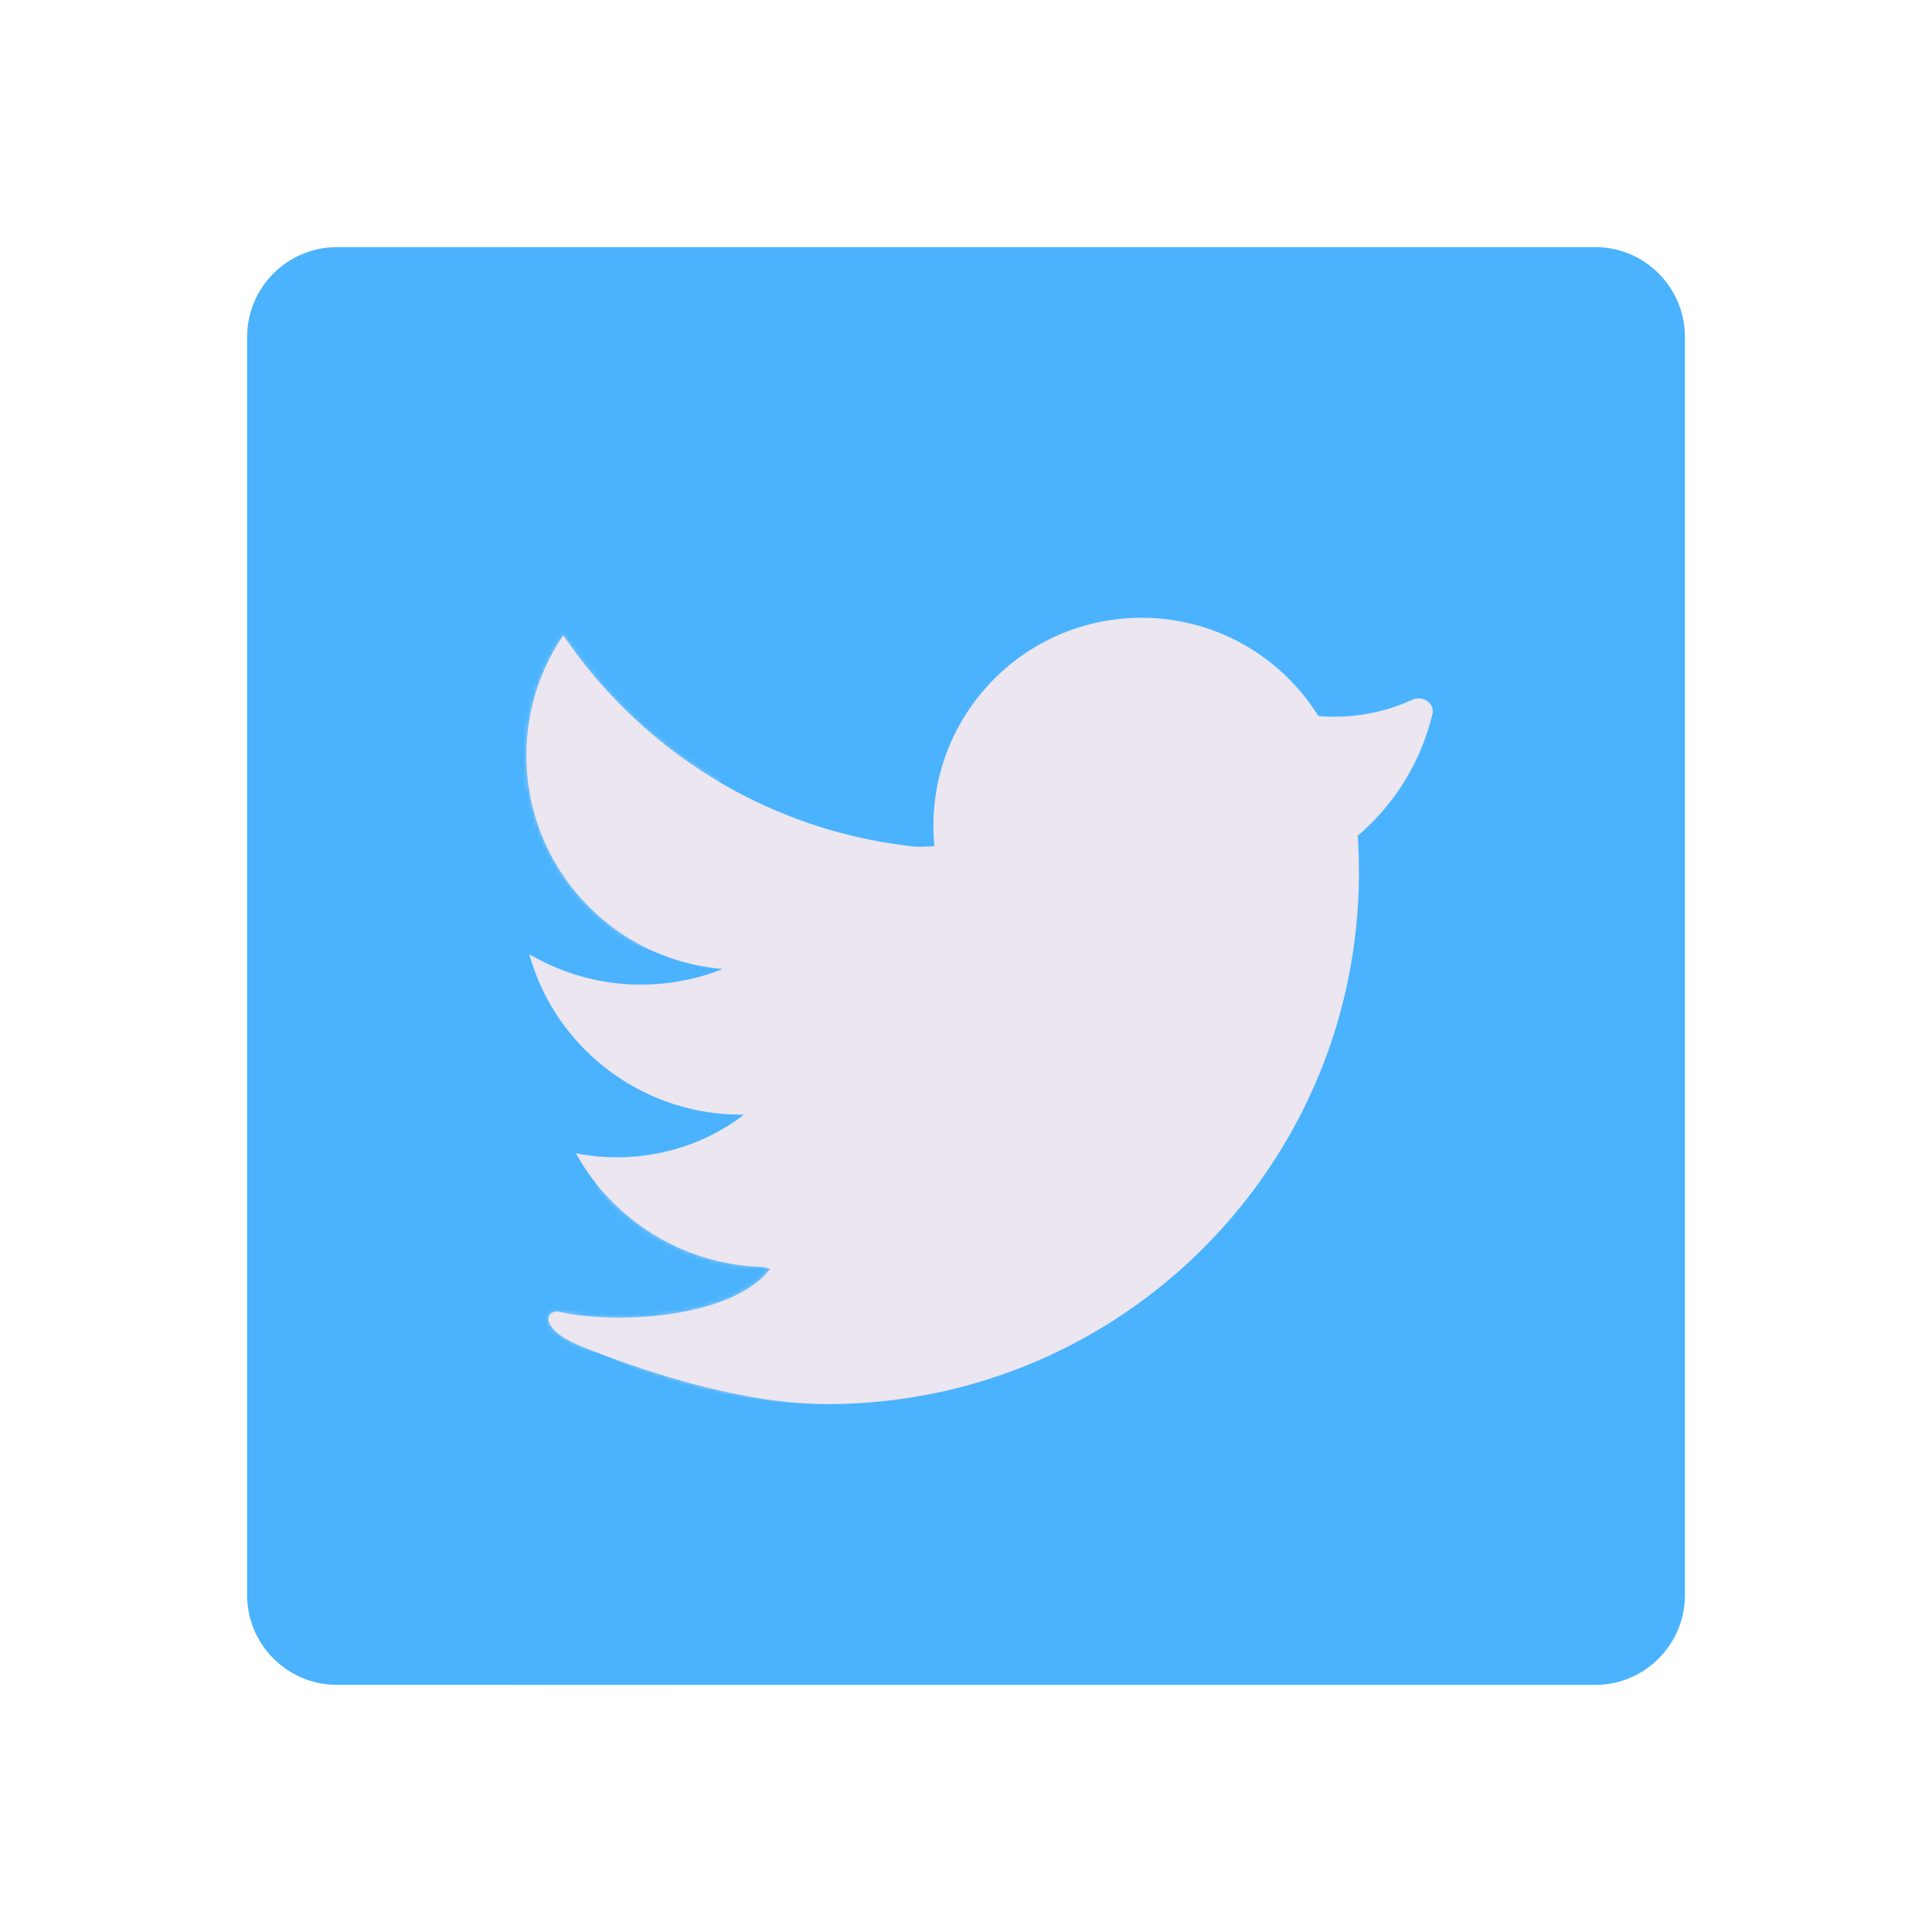 <svg xmlns="http://www.w3.org/2000/svg" width="430" height="430" style="width:100%;height:100%;transform:translate3d(0,0,0);content-visibility:visible" viewBox="0 0 430 430"><defs><path id="a" style="display:none"/><path id="b" style="display:none"/><path id="c" style="display:none"/><path id="d" style="display:none"/><path id="e" style="display:none"/><path id="f" style="display:none"/><path id="i" style="display:none"/><path id="k" fill="#EBE6EF" d="M-10.015-36.249C-13.27-24 1.93 5.868-46.669 57.512c-8.721 11.122-34.871 12.229-46.718 9.477-3.133-.728-5.152 3.686 4.92 7.732C-72.871 80.986-51.868 87.5-33.951 87.5 31.43 87.5 84.431 34.499 84.431-30.882q0-4.087-.273-8.104c8.068-6.885 14.025-16.251 16.623-27.051.596-2.48-2.192-4.271-4.511-3.209a41.46 41.46 0 0 1-20.881 3.598C67.21-78.769 52.649-87.5 36.049-87.5c-25.584 0-46.323 20.74-46.323 46.324a47 47 0 0 0 .259 4.927" style="display:block" transform="translate(218.02 225)"/><path id="m" fill="#4BB3FD" d="M160-140v280c0 11.038-8.962 20-20 20h-280c-11.038 0-20-8.962-20-20v-280c0-11.038 8.962-20 20-20h280c11.038 0 20 8.962 20 20" style="display:block" transform="translate(260 215)"/><path id="o" style="display:none"/><path id="q" style="display:none"/><path id="s" style="display:none"/><path id="u" style="display:none"/><path id="y" class="primary" style="display:none"/><path id="v" style="display:none"/><path id="w" class="tertiary" style="display:none"/><path id="B" class="primary" style="display:none"/><path id="z" style="display:none"/><path id="A" class="tertiary" style="display:none"/><path id="g" style="display:none"/><path id="j" fill="#EBE6EF" d="M193.67 288.288c-.816.019-23.176-6.296-23.986-6.318-17.357-.472-33.196-10.206-41.512-25.304a46.2 46.2 0 0 0 18.919-.092 46.2 46.2 0 0 0 18.518-8.502c-21.958.334-41.798-14.198-47.811-35.704 9.946 5.87 21.995 8.266 34.226 5.887a49 49 0 0 0 8.828-2.588c-24.469-2.035-43.691-22.533-43.689-47.525a47.46 47.46 0 0 1 8.21-26.754c17.495 25.836 45.868 43.712 78.545 47.06 1.386.142 20.491-1.019 21.893-.93" style="display:block"/><path id="n" style="display:none"/><path id="r" style="display:none"/><mask id="ak" mask-type="alpha"><use xmlns:ns1="http://www.w3.org/1999/xlink" ns1:href="#a"/></mask><mask id="aj" mask-type="alpha"><use xmlns:ns2="http://www.w3.org/1999/xlink" ns2:href="#b"/></mask><mask id="ai" mask-type="alpha"><use xmlns:ns3="http://www.w3.org/1999/xlink" ns3:href="#c"/></mask><mask id="ag" mask-type="alpha"><use xmlns:ns4="http://www.w3.org/1999/xlink" ns4:href="#d"/></mask><mask id="af" mask-type="alpha"><use xmlns:ns5="http://www.w3.org/1999/xlink" ns5:href="#e"/></mask><mask id="ae" mask-type="alpha"><use xmlns:ns6="http://www.w3.org/1999/xlink" ns6:href="#f"/></mask><mask id="ad" mask-type="alpha"><use xmlns:ns7="http://www.w3.org/1999/xlink" ns7:href="#g"/></mask><mask id="ab" mask-type="alpha"><g filter="url(#h)"><path fill="#fff" d="M0 0h430v430H0z" opacity="0"/><use xmlns:ns8="http://www.w3.org/1999/xlink" ns8:href="#i"/></g></mask><mask id="Z" mask-type="alpha"><use xmlns:ns9="http://www.w3.org/1999/xlink" ns9:href="#j"/></mask><mask id="Y" mask-type="alpha"><use xmlns:ns10="http://www.w3.org/1999/xlink" ns10:href="#k"/></mask><mask id="X" mask-type="alpha"><g filter="url(#l)"><path fill="#fff" d="M0 0h430v430H0z" opacity="0"/><use xmlns:ns11="http://www.w3.org/1999/xlink" ns11:href="#m"/></g></mask><mask id="V" mask-type="alpha"><use xmlns:ns12="http://www.w3.org/1999/xlink" ns12:href="#n"/></mask><mask id="U" mask-type="alpha"><use xmlns:ns13="http://www.w3.org/1999/xlink" ns13:href="#o"/></mask><mask id="T" mask-type="alpha"><g filter="url(#p)"><path fill="#fff" d="M0 0h430v430H0z" opacity="0"/><use xmlns:ns14="http://www.w3.org/1999/xlink" ns14:href="#q"/></g></mask><mask id="R" mask-type="alpha"><use xmlns:ns15="http://www.w3.org/1999/xlink" ns15:href="#r"/></mask><mask id="Q" mask-type="alpha"><use xmlns:ns16="http://www.w3.org/1999/xlink" ns16:href="#s"/></mask><mask id="P" mask-type="alpha"><g filter="url(#t)"><path fill="#fff" d="M0 0h430v430H0z" opacity="0"/><use xmlns:ns17="http://www.w3.org/1999/xlink" ns17:href="#u"/></g></mask><mask id="N" mask-type="alpha"><use xmlns:ns18="http://www.w3.org/1999/xlink" ns18:href="#v"/></mask><mask id="M" mask-type="alpha"><use xmlns:ns19="http://www.w3.org/1999/xlink" ns19:href="#w"/></mask><mask id="L" mask-type="alpha"><g filter="url(#x)"><path fill="#fff" d="M0 0h430v430H0z" opacity="0"/><use xmlns:ns20="http://www.w3.org/1999/xlink" ns20:href="#y"/></g></mask><mask id="J" mask-type="alpha"><use xmlns:ns21="http://www.w3.org/1999/xlink" ns21:href="#z"/></mask><mask id="I" mask-type="alpha"><use xmlns:ns22="http://www.w3.org/1999/xlink" ns22:href="#A"/></mask><mask id="G" mask-type="alpha"><use xmlns:ns23="http://www.w3.org/1999/xlink" ns23:href="#B"/></mask><clipPath id="C"><path d="M0 0h430v430H0z"/></clipPath><clipPath id="aa"><path d="M0 0h430v430H0z"/></clipPath><clipPath id="ah"><path d="M0 0h430v430H0z"/></clipPath><clipPath id="ac"><path d="M0 0h430v430H0z"/></clipPath><clipPath id="W"><path d="M0 0h430v430H0z"/></clipPath><clipPath id="S"><path d="M0 0h430v430H0z"/></clipPath><clipPath id="O"><path d="M0 0h430v430H0z"/></clipPath><clipPath id="D"><path d="M0 0h430v430H0z"/></clipPath><clipPath id="E"><path d="M0 0h430v430H0z"/></clipPath><clipPath id="K"><path d="M0 0h430v430H0z"/></clipPath><clipPath id="F"><path d="M0 0h430v430H0z"/></clipPath><filter id="h" width="100%" height="100%" x="0%" y="0%" filterUnits="objectBoundingBox"><feComponentTransfer in="SourceGraphic"><feFuncA tableValues="1.0 0.0" type="table"/></feComponentTransfer></filter><filter id="l" width="100%" height="100%" x="0%" y="0%" filterUnits="objectBoundingBox"><feComponentTransfer in="SourceGraphic"><feFuncA tableValues="1.0 0.0" type="table"/></feComponentTransfer></filter><filter id="p" width="100%" height="100%" x="0%" y="0%" filterUnits="objectBoundingBox"><feComponentTransfer in="SourceGraphic"><feFuncA tableValues="1.0 0.0" type="table"/></feComponentTransfer></filter><filter id="t" width="100%" height="100%" x="0%" y="0%" filterUnits="objectBoundingBox"><feComponentTransfer in="SourceGraphic"><feFuncA tableValues="1.0 0.0" type="table"/></feComponentTransfer></filter><filter id="x" width="100%" height="100%" x="0%" y="0%" filterUnits="objectBoundingBox"><feComponentTransfer in="SourceGraphic"><feFuncA tableValues="1.0 0.0" type="table"/></feComponentTransfer></filter></defs><g clip-path="url(#C)"><g clip-path="url(#D)" style="display:none"><g clip-path="url(#E)" style="display:none"><g style="display:none"><path class="secondary"/><path class="secondary" style="mix-blend-mode:multiply"/></g><g clip-path="url(#F)" mask="url(#G)" style="display:none"><path class="primary" style="display:none"/><g mask="url(#I)" style="mix-blend-mode:multiply;display:none"><path class="primary"/></g><g style="display:none"><path class="primary"/><path class="primary" style="mix-blend-mode:multiply"/></g><g mask="url(#J)" style="mix-blend-mode:multiply;display:none"><path class="primary"/></g></g><g clip-path="url(#K)" mask="url(#L)" style="display:none"><path class="secondary" style="display:none"/><g mask="url(#M)" style="mix-blend-mode:multiply;display:none"><path class="secondary"/></g><g style="display:none"><path class="secondary"/><path class="secondary" style="mix-blend-mode:multiply"/></g><g mask="url(#N)" style="mix-blend-mode:multiply;display:none"><path class="secondary"/></g></g></g></g><g clip-path="url(#O)" style="display:none"><path class="secondary" style="display:none"/><g mask="url(#P)" style="mix-blend-mode:multiply;display:none"><path class="secondary"/></g><path class="primary" style="display:none"/><g mask="url(#Q)" style="mix-blend-mode:multiply;display:none"><path class="primary"/></g><g style="display:none"><path class="primary"/><path class="primary" style="mix-blend-mode:multiply"/></g><g mask="url(#R)" style="mix-blend-mode:multiply;display:none"><path class="primary"/></g></g><g clip-path="url(#S)" style="display:none"><path class="secondary" style="display:none"/><g mask="url(#T)" style="mix-blend-mode:multiply;display:none"><path class="secondary"/></g><path class="primary" style="display:none"/><g mask="url(#U)" style="mix-blend-mode:multiply;display:none"><path class="primary"/></g><g style="display:none"><path class="primary"/><path class="primary" style="mix-blend-mode:multiply"/></g><g mask="url(#V)" style="mix-blend-mode:multiply;display:none"><path class="primary"/></g></g><g clip-path="url(#W)" style="display:block"><path fill="#4BB3FD" d="M160-140v280c0 11.038-8.962 20-20 20h-280c-11.038 0-20-8.962-20-20v-280c0-11.038 8.962-20 20-20h280c11.038 0 20 8.962 20 20" class="secondary" style="display:block" transform="translate(215 215)"/><g mask="url(#X)" opacity=".5" style="mix-blend-mode:multiply;display:block"><path fill="#4BB3FD" d="M375 75v280c0 11.038-8.962 20-20 20H75c-11.038 0-20-8.962-20-20V75c0-11.038 8.962-20 20-20h280c11.038 0 20 8.962 20 20" class="secondary" opacity="1"/></g><path fill="#EBE6EF" d="M-10.015-36.249C-13.27-24 1.93 5.868-46.669 57.512c-8.721 11.122-34.871 12.229-46.718 9.477-3.133-.728-5.152 3.686 4.92 7.732C-72.871 80.986-51.868 87.5-33.951 87.5 31.43 87.5 84.431 34.499 84.431-30.882q0-4.087-.273-8.104c8.068-6.885 14.025-16.251 16.623-27.051.596-2.48-2.192-4.271-4.511-3.209a41.46 41.46 0 0 1-20.881 3.598C67.21-78.769 52.649-87.5 36.049-87.5c-25.584 0-46.323 20.74-46.323 46.324a47 47 0 0 0 .259 4.927" class="primary" style="display:block" transform="translate(218.02 225)"/><g mask="url(#Y)" opacity=".5" style="mix-blend-mode:multiply;display:block"><path fill="#EBE6EF" d="M147.062 256.466a47 47 0 0 0 4.532-1.203c15.815 7.833 33.631 12.237 52.475 12.237 39.413 0 74.327-19.26 95.844-48.882C288.628 272.242 241.05 312.5 184.07 312.5c-17.917 0-34.905-3.98-50.127-11.106-2.914-1.364-54.306-7.722-51.089-7.722 13.327 0 18.944-12.336 28.708-19.93-16.078.371 29.408.856 20.103-11.727-1.52-2.057.377-4.767 2.93-4.612 4.085.248 8.27-.045 12.468-.937m4.925-38.288.488-.097c9.353 11.946 23.984 19.132 39.603 18.772a57.36 57.36 0 0 1-27.052 11.523q.27-.2.536-.404c-19.459.295-37.253-11.1-45.219-28.679-1.116-2.462 1.63-4.72 4.14-3.713 8.437 3.387 17.915 4.462 27.504 2.598M127.91 144.98a108.65 108.65 0 0 0 32.158 29.04 48.8 48.8 0 0 1-22.274-6.734c6.01 21.494 25.83 36.018 47.768 35.686a46.15 46.15 0 0 1-18.5 8.495 46.2 46.2 0 0 1-18.898.088q.429.776.881 1.533c-18.57-6.51-31.888-24.195-31.888-44.989a47.45 47.45 0 0 1 5.885-22.96c1.023-1.859 3.61-1.866 4.868-.159" class="primary" opacity="1"/></g><g style="display:block"><path fill="#EBE6EF" d="M193.67 288.288c-.816.019-23.176-6.296-23.986-6.318-17.357-.472-33.196-10.206-41.512-25.304a46.2 46.2 0 0 0 18.919-.092 46.2 46.2 0 0 0 18.518-8.502c-21.958.334-41.798-14.198-47.811-35.704 9.946 5.87 21.995 8.266 34.226 5.887a49 49 0 0 0 8.828-2.588c-24.469-2.035-43.691-22.533-43.689-47.525a47.46 47.46 0 0 1 8.21-26.754c17.495 25.836 45.868 43.712 78.545 47.06 1.386.142 20.491-1.019 21.893-.93" class="primary"/><path fill="none" d="M-40.753 111.882c-1.445.033-41.02-11.144-42.454-11.183-30.72-.835-58.754-18.063-73.471-44.786 10.735 2.193 22.084 2.262 33.484-.163 12.319-2.62 23.397-7.873 32.775-15.047-38.863.59-73.978-25.13-84.621-63.193 17.604 10.388 38.93 14.629 60.577 10.419a87 87 0 0 0 15.625-4.581c-43.308-3.602-77.33-39.881-77.325-84.115 0-17.549 5.36-33.849 14.53-47.352 30.965 45.728 81.182 77.367 139.018 83.292 2.453.251 36.268-1.803 38.748-1.645" class="primary" style="mix-blend-mode:multiply" transform="translate(216.696 225.075)scale(.565)"/></g><g mask="url(#Z)" opacity=".5" style="mix-blend-mode:multiply;display:block"><path fill="#EBE6EF" d="M147.062 256.467a47 47 0 0 0 4.532-1.203c15.815 7.833 33.631 12.237 52.475 12.237 39.413 0 74.327-19.26 95.844-48.882C288.628 272.243 240.55 323.5 183.57 323.5c-17.917 0-83.155-22.981-98.377-30.106-2.914-1.364-.443-7.424 2.774-7.424 13.327 0 24.098 1.727 33.862-5.867-16.078.37 19.141-5.505 9.836-18.088-1.52-2.057.377-4.767 2.93-4.612 4.085.248 8.27-.045 12.468-.937m4.925-38.288.488-.097c9.353 11.946 23.984 19.132 39.603 18.772a57.36 57.36 0 0 1-27.052 11.523q.27-.2.536-.404c-19.459.295-37.253-11.1-45.219-28.68-1.116-2.461 1.63-4.72 4.14-3.712 8.437 3.387 17.915 4.462 27.504 2.598m-13.577-98.7c8.637 11.71 29.59 26.77 21.658 54.54a48.8 48.8 0 0 1-22.274-6.733c6.01 21.494 25.83 36.018 47.768 35.686a46.15 46.15 0 0 1-18.5 8.495 46.2 46.2 0 0 1-18.898.088q.429.776.881 1.533c-18.57-6.511-73.888-27.445-73.888-48.24 0-8.324 54.634-38.4 58.385-45.21 1.023-1.858 3.61-1.865 4.868-.158" class="primary" opacity="1"/></g></g><g clip-path="url(#aa)" style="display:none"><path class="secondary" style="display:none"/><g mask="url(#ab)" style="mix-blend-mode:multiply;display:none"><path class="secondary"/></g><g clip-path="url(#ac)" mask="url(#ad)" style="display:none"><path class="primary" style="display:none"/><g mask="url(#ae)" style="mix-blend-mode:multiply;display:none"><path class="primary"/></g><path class="primary" style="display:none"/><g mask="url(#af)" style="mix-blend-mode:multiply;display:none"><path class="primary"/></g><g style="display:none"><path class="primary"/><path class="primary" style="mix-blend-mode:multiply"/></g><g mask="url(#ag)" style="mix-blend-mode:multiply;display:none"><path class="primary"/></g></g><g clip-path="url(#ah)" style="display:none"><path class="primary" style="display:none"/><g mask="url(#ai)" style="mix-blend-mode:multiply;display:none"><path class="primary"/></g><path class="primary" style="display:none"/><g mask="url(#aj)" style="mix-blend-mode:multiply;display:none"><path class="primary"/></g><g style="display:none"><path class="primary"/><path class="primary" style="mix-blend-mode:multiply"/></g><g mask="url(#ak)" style="mix-blend-mode:multiply;display:none"><path class="primary"/></g></g></g></g></svg>